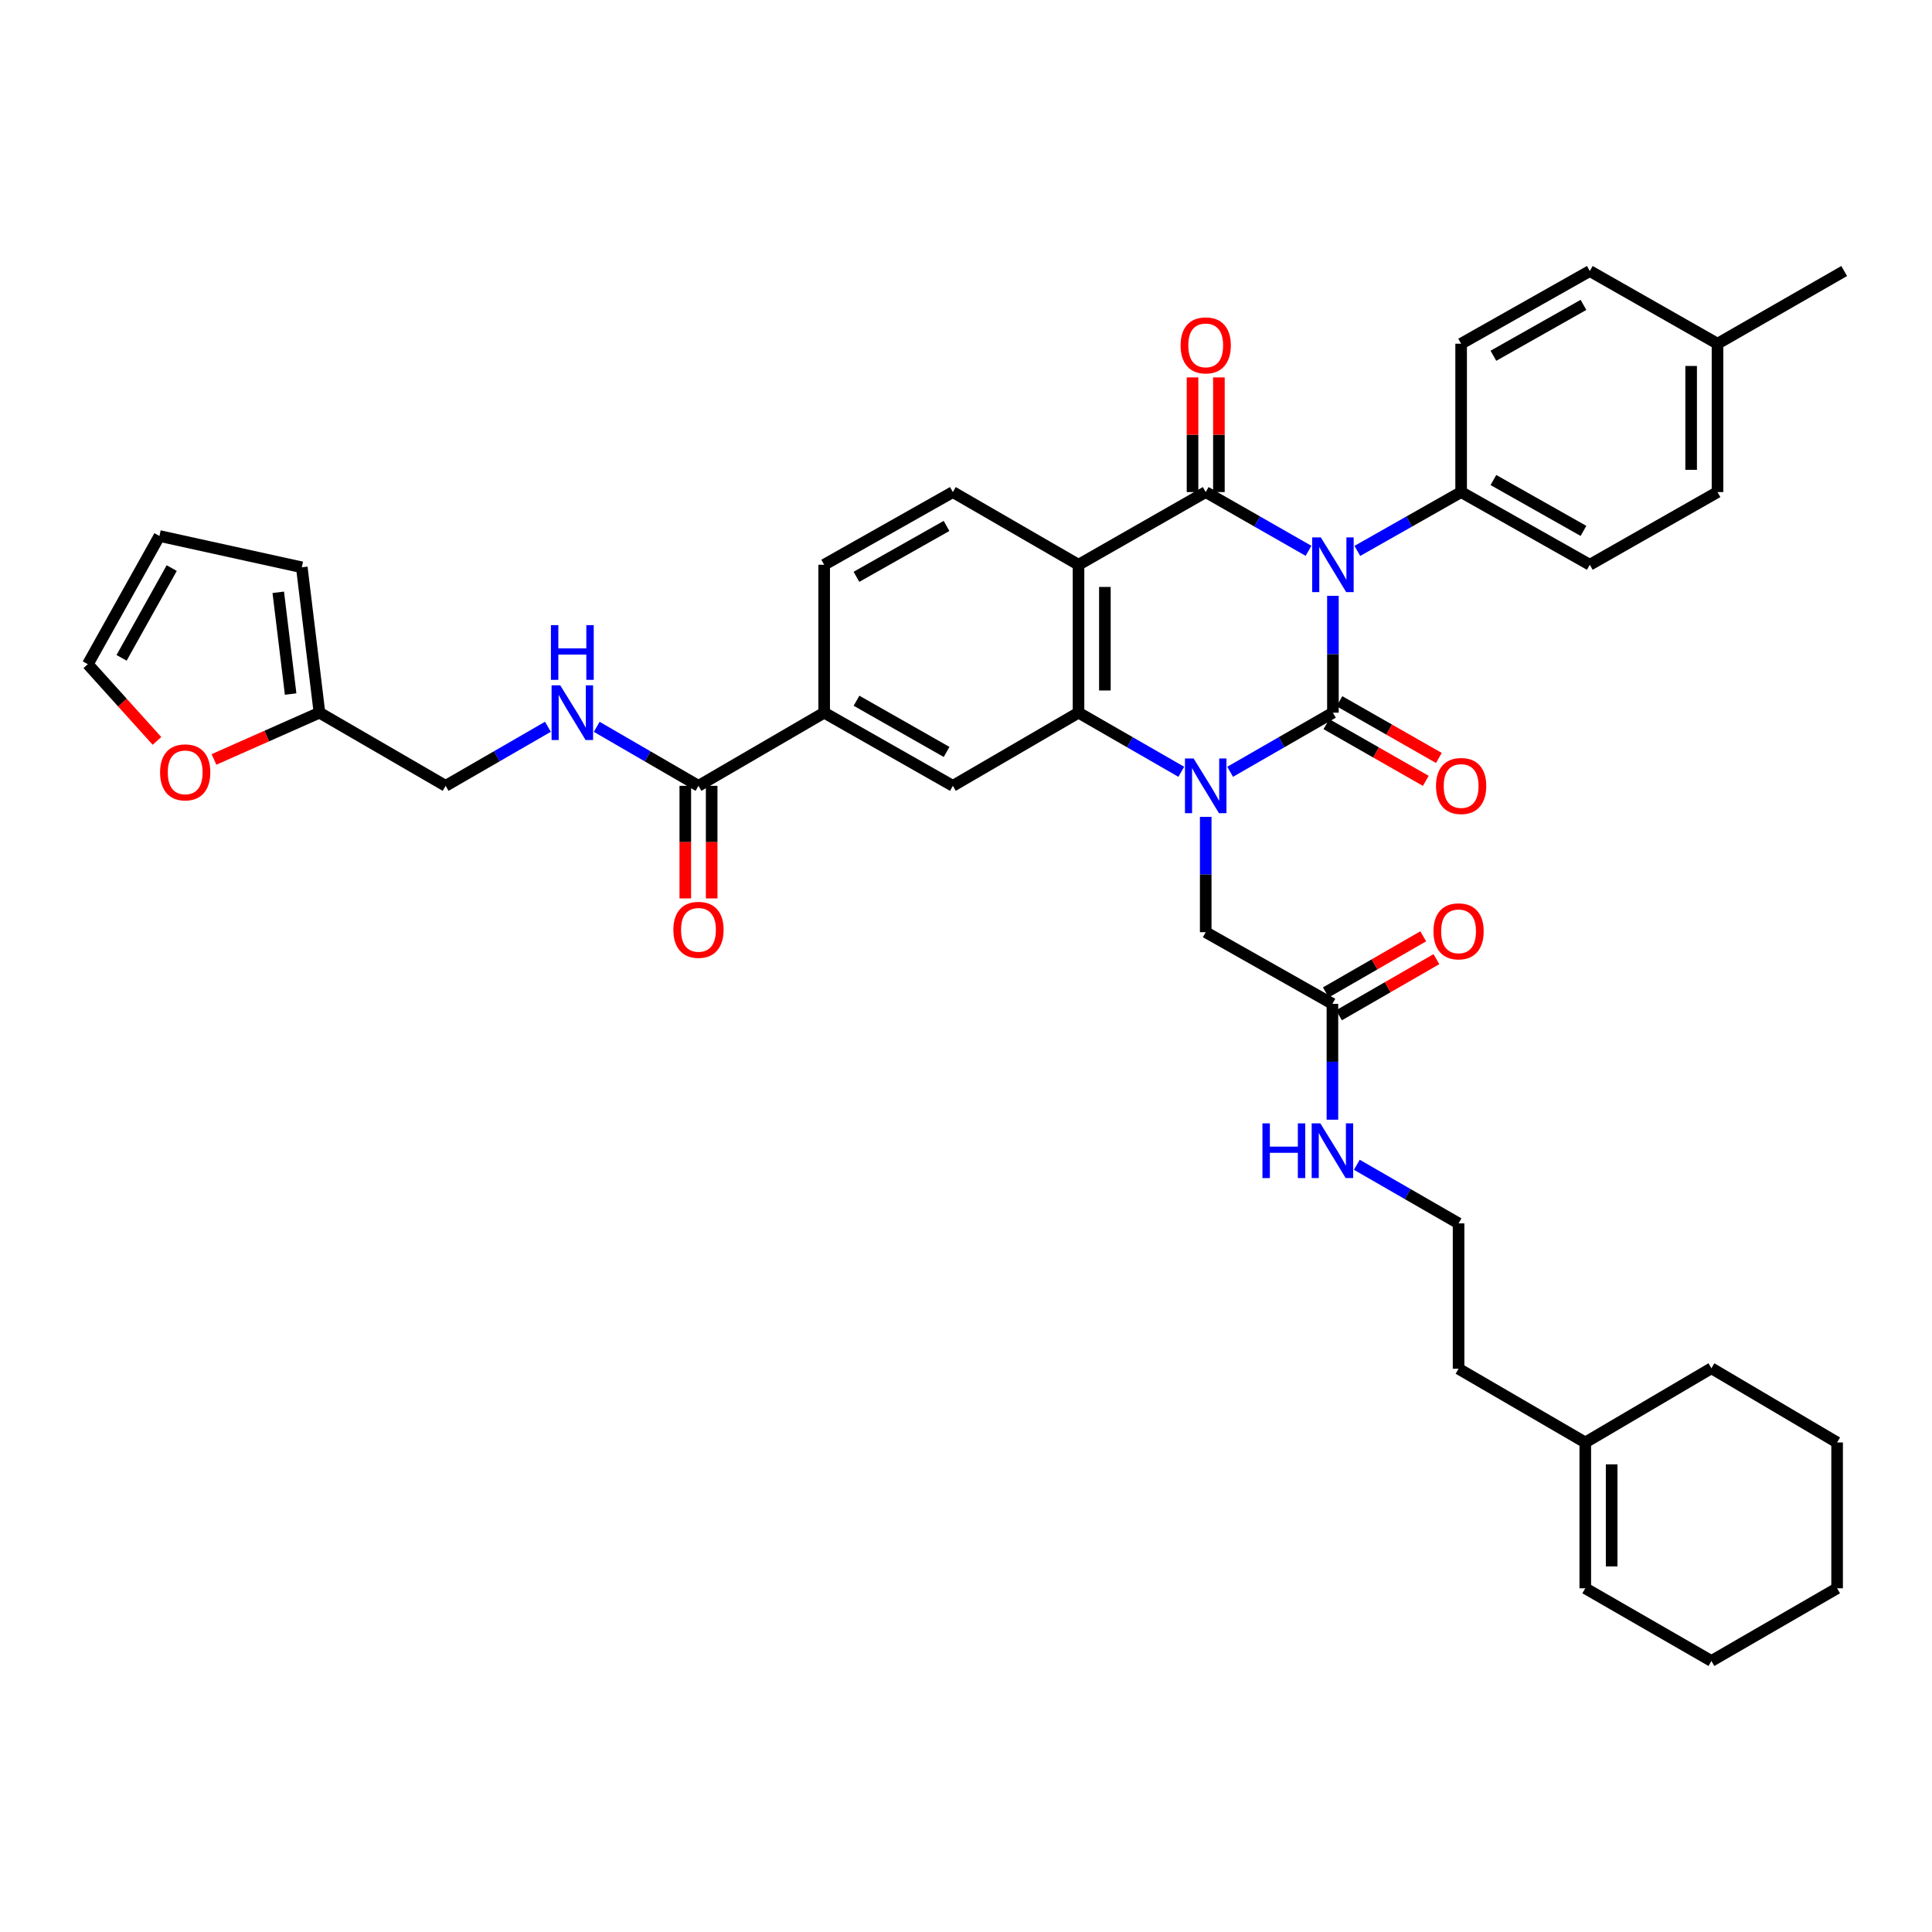 <?xml version='1.0' encoding='iso-8859-1'?>
<svg version='1.1' baseProfile='full'
              xmlns='http://www.w3.org/2000/svg'
                      xmlns:rdkit='http://www.rdkit.org/xml'
                      xmlns:xlink='http://www.w3.org/1999/xlink'
                  xml:space='preserve'
width='1000px' height='1000px' viewBox='0 0 1000 1000'>
<!-- END OF HEADER -->
<rect style='opacity:1.0;fill:#FFFFFF;stroke:none' width='1000' height='1000' x='0' y='0'> </rect>
<path class='bond-0' d='M 689.917,308.391 L 689.917,338.636' style='fill:none;fill-rule:evenodd;stroke:#0000FF;stroke-width:6px;stroke-linecap:butt;stroke-linejoin:miter;stroke-opacity:1' />
<path class='bond-0' d='M 689.917,338.636 L 689.917,368.88' style='fill:none;fill-rule:evenodd;stroke:#000000;stroke-width:6px;stroke-linecap:butt;stroke-linejoin:miter;stroke-opacity:1' />
<path class='bond-2' d='M 677.281,285.098 L 650.678,269.899' style='fill:none;fill-rule:evenodd;stroke:#0000FF;stroke-width:6px;stroke-linecap:butt;stroke-linejoin:miter;stroke-opacity:1' />
<path class='bond-2' d='M 650.678,269.899 L 624.076,254.699' style='fill:none;fill-rule:evenodd;stroke:#000000;stroke-width:6px;stroke-linecap:butt;stroke-linejoin:miter;stroke-opacity:1' />
<path class='bond-7' d='M 702.564,285.148 L 729.422,269.924' style='fill:none;fill-rule:evenodd;stroke:#0000FF;stroke-width:6px;stroke-linecap:butt;stroke-linejoin:miter;stroke-opacity:1' />
<path class='bond-7' d='M 729.422,269.924 L 756.28,254.699' style='fill:none;fill-rule:evenodd;stroke:#000000;stroke-width:6px;stroke-linecap:butt;stroke-linejoin:miter;stroke-opacity:1' />
<path class='bond-1' d='M 689.917,368.88 L 663.316,384.179' style='fill:none;fill-rule:evenodd;stroke:#000000;stroke-width:6px;stroke-linecap:butt;stroke-linejoin:miter;stroke-opacity:1' />
<path class='bond-1' d='M 663.316,384.179 L 636.715,399.479' style='fill:none;fill-rule:evenodd;stroke:#0000FF;stroke-width:6px;stroke-linecap:butt;stroke-linejoin:miter;stroke-opacity:1' />
<path class='bond-11' d='M 686.534,374.807 L 712.261,389.487' style='fill:none;fill-rule:evenodd;stroke:#000000;stroke-width:6px;stroke-linecap:butt;stroke-linejoin:miter;stroke-opacity:1' />
<path class='bond-11' d='M 712.261,389.487 L 737.988,404.167' style='fill:none;fill-rule:evenodd;stroke:#FF0000;stroke-width:6px;stroke-linecap:butt;stroke-linejoin:miter;stroke-opacity:1' />
<path class='bond-11' d='M 693.299,362.952 L 719.026,377.633' style='fill:none;fill-rule:evenodd;stroke:#000000;stroke-width:6px;stroke-linecap:butt;stroke-linejoin:miter;stroke-opacity:1' />
<path class='bond-11' d='M 719.026,377.633 L 744.752,392.313' style='fill:none;fill-rule:evenodd;stroke:#FF0000;stroke-width:6px;stroke-linecap:butt;stroke-linejoin:miter;stroke-opacity:1' />
<path class='bond-9' d='M 624.076,422.802 L 624.076,452.65' style='fill:none;fill-rule:evenodd;stroke:#0000FF;stroke-width:6px;stroke-linecap:butt;stroke-linejoin:miter;stroke-opacity:1' />
<path class='bond-9' d='M 624.076,452.65 L 624.076,482.499' style='fill:none;fill-rule:evenodd;stroke:#000000;stroke-width:6px;stroke-linecap:butt;stroke-linejoin:miter;stroke-opacity:1' />
<path class='bond-39' d='M 611.437,399.479 L 584.836,384.179' style='fill:none;fill-rule:evenodd;stroke:#0000FF;stroke-width:6px;stroke-linecap:butt;stroke-linejoin:miter;stroke-opacity:1' />
<path class='bond-39' d='M 584.836,384.179 L 558.235,368.88' style='fill:none;fill-rule:evenodd;stroke:#000000;stroke-width:6px;stroke-linecap:butt;stroke-linejoin:miter;stroke-opacity:1' />
<path class='bond-3' d='M 624.076,254.699 L 558.235,292.317' style='fill:none;fill-rule:evenodd;stroke:#000000;stroke-width:6px;stroke-linecap:butt;stroke-linejoin:miter;stroke-opacity:1' />
<path class='bond-13' d='M 630.9,254.699 L 630.9,225.021' style='fill:none;fill-rule:evenodd;stroke:#000000;stroke-width:6px;stroke-linecap:butt;stroke-linejoin:miter;stroke-opacity:1' />
<path class='bond-13' d='M 630.9,225.021 L 630.9,195.343' style='fill:none;fill-rule:evenodd;stroke:#FF0000;stroke-width:6px;stroke-linecap:butt;stroke-linejoin:miter;stroke-opacity:1' />
<path class='bond-13' d='M 617.251,254.699 L 617.251,225.021' style='fill:none;fill-rule:evenodd;stroke:#000000;stroke-width:6px;stroke-linecap:butt;stroke-linejoin:miter;stroke-opacity:1' />
<path class='bond-13' d='M 617.251,225.021 L 617.251,195.343' style='fill:none;fill-rule:evenodd;stroke:#FF0000;stroke-width:6px;stroke-linecap:butt;stroke-linejoin:miter;stroke-opacity:1' />
<path class='bond-4' d='M 558.235,292.317 L 558.235,368.88' style='fill:none;fill-rule:evenodd;stroke:#000000;stroke-width:6px;stroke-linecap:butt;stroke-linejoin:miter;stroke-opacity:1' />
<path class='bond-4' d='M 571.884,303.802 L 571.884,357.395' style='fill:none;fill-rule:evenodd;stroke:#000000;stroke-width:6px;stroke-linecap:butt;stroke-linejoin:miter;stroke-opacity:1' />
<path class='bond-10' d='M 558.235,292.317 L 493.198,254.699' style='fill:none;fill-rule:evenodd;stroke:#000000;stroke-width:6px;stroke-linecap:butt;stroke-linejoin:miter;stroke-opacity:1' />
<path class='bond-5' d='M 558.235,368.88 L 493.198,406.748' style='fill:none;fill-rule:evenodd;stroke:#000000;stroke-width:6px;stroke-linecap:butt;stroke-linejoin:miter;stroke-opacity:1' />
<path class='bond-41' d='M 493.198,406.748 L 426.592,368.88' style='fill:none;fill-rule:evenodd;stroke:#000000;stroke-width:6px;stroke-linecap:butt;stroke-linejoin:miter;stroke-opacity:1' />
<path class='bond-41' d='M 489.953,389.202 L 443.329,362.695' style='fill:none;fill-rule:evenodd;stroke:#000000;stroke-width:6px;stroke-linecap:butt;stroke-linejoin:miter;stroke-opacity:1' />
<path class='bond-6' d='M 361.532,406.748 L 426.592,368.88' style='fill:none;fill-rule:evenodd;stroke:#000000;stroke-width:6px;stroke-linecap:butt;stroke-linejoin:miter;stroke-opacity:1' />
<path class='bond-12' d='M 361.532,406.748 L 335.198,391.475' style='fill:none;fill-rule:evenodd;stroke:#000000;stroke-width:6px;stroke-linecap:butt;stroke-linejoin:miter;stroke-opacity:1' />
<path class='bond-12' d='M 335.198,391.475 L 308.864,376.203' style='fill:none;fill-rule:evenodd;stroke:#0000FF;stroke-width:6px;stroke-linecap:butt;stroke-linejoin:miter;stroke-opacity:1' />
<path class='bond-19' d='M 354.708,406.748 L 354.708,435.881' style='fill:none;fill-rule:evenodd;stroke:#000000;stroke-width:6px;stroke-linecap:butt;stroke-linejoin:miter;stroke-opacity:1' />
<path class='bond-19' d='M 354.708,435.881 L 354.708,465.014' style='fill:none;fill-rule:evenodd;stroke:#FF0000;stroke-width:6px;stroke-linecap:butt;stroke-linejoin:miter;stroke-opacity:1' />
<path class='bond-19' d='M 368.357,406.748 L 368.357,435.881' style='fill:none;fill-rule:evenodd;stroke:#000000;stroke-width:6px;stroke-linecap:butt;stroke-linejoin:miter;stroke-opacity:1' />
<path class='bond-19' d='M 368.357,435.881 L 368.357,465.014' style='fill:none;fill-rule:evenodd;stroke:#FF0000;stroke-width:6px;stroke-linecap:butt;stroke-linejoin:miter;stroke-opacity:1' />
<path class='bond-24' d='M 756.28,254.699 L 822.879,292.317' style='fill:none;fill-rule:evenodd;stroke:#000000;stroke-width:6px;stroke-linecap:butt;stroke-linejoin:miter;stroke-opacity:1' />
<path class='bond-24' d='M 772.983,248.458 L 819.602,274.79' style='fill:none;fill-rule:evenodd;stroke:#000000;stroke-width:6px;stroke-linecap:butt;stroke-linejoin:miter;stroke-opacity:1' />
<path class='bond-25' d='M 756.28,254.699 L 756.28,177.902' style='fill:none;fill-rule:evenodd;stroke:#000000;stroke-width:6px;stroke-linecap:butt;stroke-linejoin:miter;stroke-opacity:1' />
<path class='bond-8' d='M 426.592,368.88 L 426.592,292.317' style='fill:none;fill-rule:evenodd;stroke:#000000;stroke-width:6px;stroke-linecap:butt;stroke-linejoin:miter;stroke-opacity:1' />
<path class='bond-14' d='M 624.076,482.499 L 689.659,519.586' style='fill:none;fill-rule:evenodd;stroke:#000000;stroke-width:6px;stroke-linecap:butt;stroke-linejoin:miter;stroke-opacity:1' />
<path class='bond-17' d='M 493.198,254.699 L 426.592,292.317' style='fill:none;fill-rule:evenodd;stroke:#000000;stroke-width:6px;stroke-linecap:butt;stroke-linejoin:miter;stroke-opacity:1' />
<path class='bond-17' d='M 489.919,272.227 L 443.295,298.559' style='fill:none;fill-rule:evenodd;stroke:#000000;stroke-width:6px;stroke-linecap:butt;stroke-linejoin:miter;stroke-opacity:1' />
<path class='bond-27' d='M 283.604,376.174 L 257.129,391.461' style='fill:none;fill-rule:evenodd;stroke:#0000FF;stroke-width:6px;stroke-linecap:butt;stroke-linejoin:miter;stroke-opacity:1' />
<path class='bond-27' d='M 257.129,391.461 L 230.655,406.748' style='fill:none;fill-rule:evenodd;stroke:#000000;stroke-width:6px;stroke-linecap:butt;stroke-linejoin:miter;stroke-opacity:1' />
<path class='bond-23' d='M 693.065,525.5 L 718.27,510.981' style='fill:none;fill-rule:evenodd;stroke:#000000;stroke-width:6px;stroke-linecap:butt;stroke-linejoin:miter;stroke-opacity:1' />
<path class='bond-23' d='M 718.27,510.981 L 743.476,496.463' style='fill:none;fill-rule:evenodd;stroke:#FF0000;stroke-width:6px;stroke-linecap:butt;stroke-linejoin:miter;stroke-opacity:1' />
<path class='bond-23' d='M 686.252,513.673 L 711.458,499.154' style='fill:none;fill-rule:evenodd;stroke:#000000;stroke-width:6px;stroke-linecap:butt;stroke-linejoin:miter;stroke-opacity:1' />
<path class='bond-23' d='M 711.458,499.154 L 736.663,484.636' style='fill:none;fill-rule:evenodd;stroke:#FF0000;stroke-width:6px;stroke-linecap:butt;stroke-linejoin:miter;stroke-opacity:1' />
<path class='bond-28' d='M 689.659,519.586 L 689.659,549.568' style='fill:none;fill-rule:evenodd;stroke:#000000;stroke-width:6px;stroke-linecap:butt;stroke-linejoin:miter;stroke-opacity:1' />
<path class='bond-28' d='M 689.659,549.568 L 689.659,579.55' style='fill:none;fill-rule:evenodd;stroke:#0000FF;stroke-width:6px;stroke-linecap:butt;stroke-linejoin:miter;stroke-opacity:1' />
<path class='bond-15' d='M 165.352,368.88 L 230.655,406.748' style='fill:none;fill-rule:evenodd;stroke:#000000;stroke-width:6px;stroke-linecap:butt;stroke-linejoin:miter;stroke-opacity:1' />
<path class='bond-16' d='M 165.352,368.88 L 138.055,380.981' style='fill:none;fill-rule:evenodd;stroke:#000000;stroke-width:6px;stroke-linecap:butt;stroke-linejoin:miter;stroke-opacity:1' />
<path class='bond-16' d='M 138.055,380.981 L 110.757,393.083' style='fill:none;fill-rule:evenodd;stroke:#FF0000;stroke-width:6px;stroke-linecap:butt;stroke-linejoin:miter;stroke-opacity:1' />
<path class='bond-20' d='M 165.352,368.88 L 156.208,293.637' style='fill:none;fill-rule:evenodd;stroke:#000000;stroke-width:6px;stroke-linecap:butt;stroke-linejoin:miter;stroke-opacity:1' />
<path class='bond-20' d='M 150.431,359.24 L 144.03,306.57' style='fill:none;fill-rule:evenodd;stroke:#000000;stroke-width:6px;stroke-linecap:butt;stroke-linejoin:miter;stroke-opacity:1' />
<path class='bond-21' d='M 81.247,383.487 L 63.351,363.642' style='fill:none;fill-rule:evenodd;stroke:#FF0000;stroke-width:6px;stroke-linecap:butt;stroke-linejoin:miter;stroke-opacity:1' />
<path class='bond-21' d='M 63.351,363.642 L 45.455,343.796' style='fill:none;fill-rule:evenodd;stroke:#000000;stroke-width:6px;stroke-linecap:butt;stroke-linejoin:miter;stroke-opacity:1' />
<path class='bond-18' d='M 820.536,746.62 L 754.953,708.464' style='fill:none;fill-rule:evenodd;stroke:#000000;stroke-width:6px;stroke-linecap:butt;stroke-linejoin:miter;stroke-opacity:1' />
<path class='bond-26' d='M 820.536,746.62 L 820.536,822.098' style='fill:none;fill-rule:evenodd;stroke:#000000;stroke-width:6px;stroke-linecap:butt;stroke-linejoin:miter;stroke-opacity:1' />
<path class='bond-26' d='M 834.185,757.942 L 834.185,810.777' style='fill:none;fill-rule:evenodd;stroke:#000000;stroke-width:6px;stroke-linecap:butt;stroke-linejoin:miter;stroke-opacity:1' />
<path class='bond-34' d='M 820.536,746.62 L 885.823,708.206' style='fill:none;fill-rule:evenodd;stroke:#000000;stroke-width:6px;stroke-linecap:butt;stroke-linejoin:miter;stroke-opacity:1' />
<path class='bond-22' d='M 156.208,293.637 L 82.526,277.432' style='fill:none;fill-rule:evenodd;stroke:#000000;stroke-width:6px;stroke-linecap:butt;stroke-linejoin:miter;stroke-opacity:1' />
<path class='bond-42' d='M 45.455,343.796 L 82.526,277.432' style='fill:none;fill-rule:evenodd;stroke:#000000;stroke-width:6px;stroke-linecap:butt;stroke-linejoin:miter;stroke-opacity:1' />
<path class='bond-42' d='M 62.931,340.498 L 88.881,294.043' style='fill:none;fill-rule:evenodd;stroke:#000000;stroke-width:6px;stroke-linecap:butt;stroke-linejoin:miter;stroke-opacity:1' />
<path class='bond-29' d='M 822.879,292.317 L 888.978,254.699' style='fill:none;fill-rule:evenodd;stroke:#000000;stroke-width:6px;stroke-linecap:butt;stroke-linejoin:miter;stroke-opacity:1' />
<path class='bond-30' d='M 756.28,177.902 L 822.879,140.284' style='fill:none;fill-rule:evenodd;stroke:#000000;stroke-width:6px;stroke-linecap:butt;stroke-linejoin:miter;stroke-opacity:1' />
<path class='bond-30' d='M 772.983,184.143 L 819.602,157.811' style='fill:none;fill-rule:evenodd;stroke:#000000;stroke-width:6px;stroke-linecap:butt;stroke-linejoin:miter;stroke-opacity:1' />
<path class='bond-35' d='M 820.536,822.098 L 885.823,859.716' style='fill:none;fill-rule:evenodd;stroke:#000000;stroke-width:6px;stroke-linecap:butt;stroke-linejoin:miter;stroke-opacity:1' />
<path class='bond-32' d='M 702.283,602.882 L 728.618,618.051' style='fill:none;fill-rule:evenodd;stroke:#0000FF;stroke-width:6px;stroke-linecap:butt;stroke-linejoin:miter;stroke-opacity:1' />
<path class='bond-32' d='M 728.618,618.051 L 754.953,633.221' style='fill:none;fill-rule:evenodd;stroke:#000000;stroke-width:6px;stroke-linecap:butt;stroke-linejoin:miter;stroke-opacity:1' />
<path class='bond-40' d='M 888.978,254.699 L 888.978,177.902' style='fill:none;fill-rule:evenodd;stroke:#000000;stroke-width:6px;stroke-linecap:butt;stroke-linejoin:miter;stroke-opacity:1' />
<path class='bond-40' d='M 875.329,243.18 L 875.329,189.421' style='fill:none;fill-rule:evenodd;stroke:#000000;stroke-width:6px;stroke-linecap:butt;stroke-linejoin:miter;stroke-opacity:1' />
<path class='bond-31' d='M 822.879,140.284 L 888.978,177.902' style='fill:none;fill-rule:evenodd;stroke:#000000;stroke-width:6px;stroke-linecap:butt;stroke-linejoin:miter;stroke-opacity:1' />
<path class='bond-36' d='M 888.978,177.902 L 954.545,140.284' style='fill:none;fill-rule:evenodd;stroke:#000000;stroke-width:6px;stroke-linecap:butt;stroke-linejoin:miter;stroke-opacity:1' />
<path class='bond-33' d='M 754.953,633.221 L 754.953,708.464' style='fill:none;fill-rule:evenodd;stroke:#000000;stroke-width:6px;stroke-linecap:butt;stroke-linejoin:miter;stroke-opacity:1' />
<path class='bond-37' d='M 885.823,708.206 L 950.883,746.62' style='fill:none;fill-rule:evenodd;stroke:#000000;stroke-width:6px;stroke-linecap:butt;stroke-linejoin:miter;stroke-opacity:1' />
<path class='bond-43' d='M 885.823,859.716 L 950.883,822.098' style='fill:none;fill-rule:evenodd;stroke:#000000;stroke-width:6px;stroke-linecap:butt;stroke-linejoin:miter;stroke-opacity:1' />
<path class='bond-38' d='M 950.883,746.62 L 950.883,822.098' style='fill:none;fill-rule:evenodd;stroke:#000000;stroke-width:6px;stroke-linecap:butt;stroke-linejoin:miter;stroke-opacity:1' />
<path  class='atom-0' d='M 683.657 278.157
L 692.937 293.157
Q 693.857 294.637, 695.337 297.317
Q 696.817 299.997, 696.897 300.157
L 696.897 278.157
L 700.657 278.157
L 700.657 306.477
L 696.777 306.477
L 686.817 290.077
Q 685.657 288.157, 684.417 285.957
Q 683.217 283.757, 682.857 283.077
L 682.857 306.477
L 679.177 306.477
L 679.177 278.157
L 683.657 278.157
' fill='#0000FF'/>
<path  class='atom-2' d='M 617.816 392.588
L 627.096 407.588
Q 628.016 409.068, 629.496 411.748
Q 630.976 414.428, 631.056 414.588
L 631.056 392.588
L 634.816 392.588
L 634.816 420.908
L 630.936 420.908
L 620.976 404.508
Q 619.816 402.588, 618.576 400.388
Q 617.376 398.188, 617.016 397.508
L 617.016 420.908
L 613.336 420.908
L 613.336 392.588
L 617.816 392.588
' fill='#0000FF'/>
<path  class='atom-12' d='M 743.28 406.828
Q 743.28 400.028, 746.64 396.228
Q 750 392.428, 756.28 392.428
Q 762.56 392.428, 765.92 396.228
Q 769.28 400.028, 769.28 406.828
Q 769.28 413.708, 765.88 417.628
Q 762.48 421.508, 756.28 421.508
Q 750.04 421.508, 746.64 417.628
Q 743.28 413.748, 743.28 406.828
M 756.28 418.308
Q 760.6 418.308, 762.92 415.428
Q 765.28 412.508, 765.28 406.828
Q 765.28 401.268, 762.92 398.468
Q 760.6 395.628, 756.28 395.628
Q 751.96 395.628, 749.6 398.428
Q 747.28 401.228, 747.28 406.828
Q 747.28 412.548, 749.6 415.428
Q 751.96 418.308, 756.28 418.308
' fill='#FF0000'/>
<path  class='atom-13' d='M 289.977 354.72
L 299.257 369.72
Q 300.177 371.2, 301.657 373.88
Q 303.137 376.56, 303.217 376.72
L 303.217 354.72
L 306.977 354.72
L 306.977 383.04
L 303.097 383.04
L 293.137 366.64
Q 291.977 364.72, 290.737 362.52
Q 289.537 360.32, 289.177 359.64
L 289.177 383.04
L 285.497 383.04
L 285.497 354.72
L 289.977 354.72
' fill='#0000FF'/>
<path  class='atom-13' d='M 285.157 323.568
L 288.997 323.568
L 288.997 335.608
L 303.477 335.608
L 303.477 323.568
L 307.317 323.568
L 307.317 351.888
L 303.477 351.888
L 303.477 338.808
L 288.997 338.808
L 288.997 351.888
L 285.157 351.888
L 285.157 323.568
' fill='#0000FF'/>
<path  class='atom-14' d='M 611.076 178.763
Q 611.076 171.963, 614.436 168.163
Q 617.796 164.363, 624.076 164.363
Q 630.356 164.363, 633.716 168.163
Q 637.076 171.963, 637.076 178.763
Q 637.076 185.643, 633.676 189.563
Q 630.276 193.443, 624.076 193.443
Q 617.836 193.443, 614.436 189.563
Q 611.076 185.683, 611.076 178.763
M 624.076 190.243
Q 628.396 190.243, 630.716 187.363
Q 633.076 184.443, 633.076 178.763
Q 633.076 173.203, 630.716 170.403
Q 628.396 167.563, 624.076 167.563
Q 619.756 167.563, 617.396 170.363
Q 615.076 173.163, 615.076 178.763
Q 615.076 184.483, 617.396 187.363
Q 619.756 190.243, 624.076 190.243
' fill='#FF0000'/>
<path  class='atom-17' d='M 82.857 399.768
Q 82.857 392.968, 86.217 389.168
Q 89.577 385.368, 95.857 385.368
Q 102.137 385.368, 105.497 389.168
Q 108.857 392.968, 108.857 399.768
Q 108.857 406.648, 105.457 410.568
Q 102.057 414.448, 95.857 414.448
Q 89.617 414.448, 86.217 410.568
Q 82.857 406.688, 82.857 399.768
M 95.857 411.248
Q 100.177 411.248, 102.497 408.368
Q 104.857 405.448, 104.857 399.768
Q 104.857 394.208, 102.497 391.408
Q 100.177 388.568, 95.857 388.568
Q 91.537 388.568, 89.177 391.368
Q 86.857 394.168, 86.857 399.768
Q 86.857 405.488, 89.177 408.368
Q 91.537 411.248, 95.857 411.248
' fill='#FF0000'/>
<path  class='atom-20' d='M 348.532 481.275
Q 348.532 474.475, 351.892 470.675
Q 355.252 466.875, 361.532 466.875
Q 367.812 466.875, 371.172 470.675
Q 374.532 474.475, 374.532 481.275
Q 374.532 488.155, 371.132 492.075
Q 367.732 495.955, 361.532 495.955
Q 355.292 495.955, 351.892 492.075
Q 348.532 488.195, 348.532 481.275
M 361.532 492.755
Q 365.852 492.755, 368.172 489.875
Q 370.532 486.955, 370.532 481.275
Q 370.532 475.715, 368.172 472.915
Q 365.852 470.075, 361.532 470.075
Q 357.212 470.075, 354.852 472.875
Q 352.532 475.675, 352.532 481.275
Q 352.532 486.995, 354.852 489.875
Q 357.212 492.755, 361.532 492.755
' fill='#FF0000'/>
<path  class='atom-24' d='M 741.953 482.056
Q 741.953 475.256, 745.313 471.456
Q 748.673 467.656, 754.953 467.656
Q 761.233 467.656, 764.593 471.456
Q 767.953 475.256, 767.953 482.056
Q 767.953 488.936, 764.553 492.856
Q 761.153 496.736, 754.953 496.736
Q 748.713 496.736, 745.313 492.856
Q 741.953 488.976, 741.953 482.056
M 754.953 493.536
Q 759.273 493.536, 761.593 490.656
Q 763.953 487.736, 763.953 482.056
Q 763.953 476.496, 761.593 473.696
Q 759.273 470.856, 754.953 470.856
Q 750.633 470.856, 748.273 473.656
Q 745.953 476.456, 745.953 482.056
Q 745.953 487.776, 748.273 490.656
Q 750.633 493.536, 754.953 493.536
' fill='#FF0000'/>
<path  class='atom-29' d='M 653.439 581.45
L 657.279 581.45
L 657.279 593.49
L 671.759 593.49
L 671.759 581.45
L 675.599 581.45
L 675.599 609.77
L 671.759 609.77
L 671.759 596.69
L 657.279 596.69
L 657.279 609.77
L 653.439 609.77
L 653.439 581.45
' fill='#0000FF'/>
<path  class='atom-29' d='M 683.399 581.45
L 692.679 596.45
Q 693.599 597.93, 695.079 600.61
Q 696.559 603.29, 696.639 603.45
L 696.639 581.45
L 700.399 581.45
L 700.399 609.77
L 696.519 609.77
L 686.559 593.37
Q 685.399 591.45, 684.159 589.25
Q 682.959 587.05, 682.599 586.37
L 682.599 609.77
L 678.919 609.77
L 678.919 581.45
L 683.399 581.45
' fill='#0000FF'/>
</svg>
